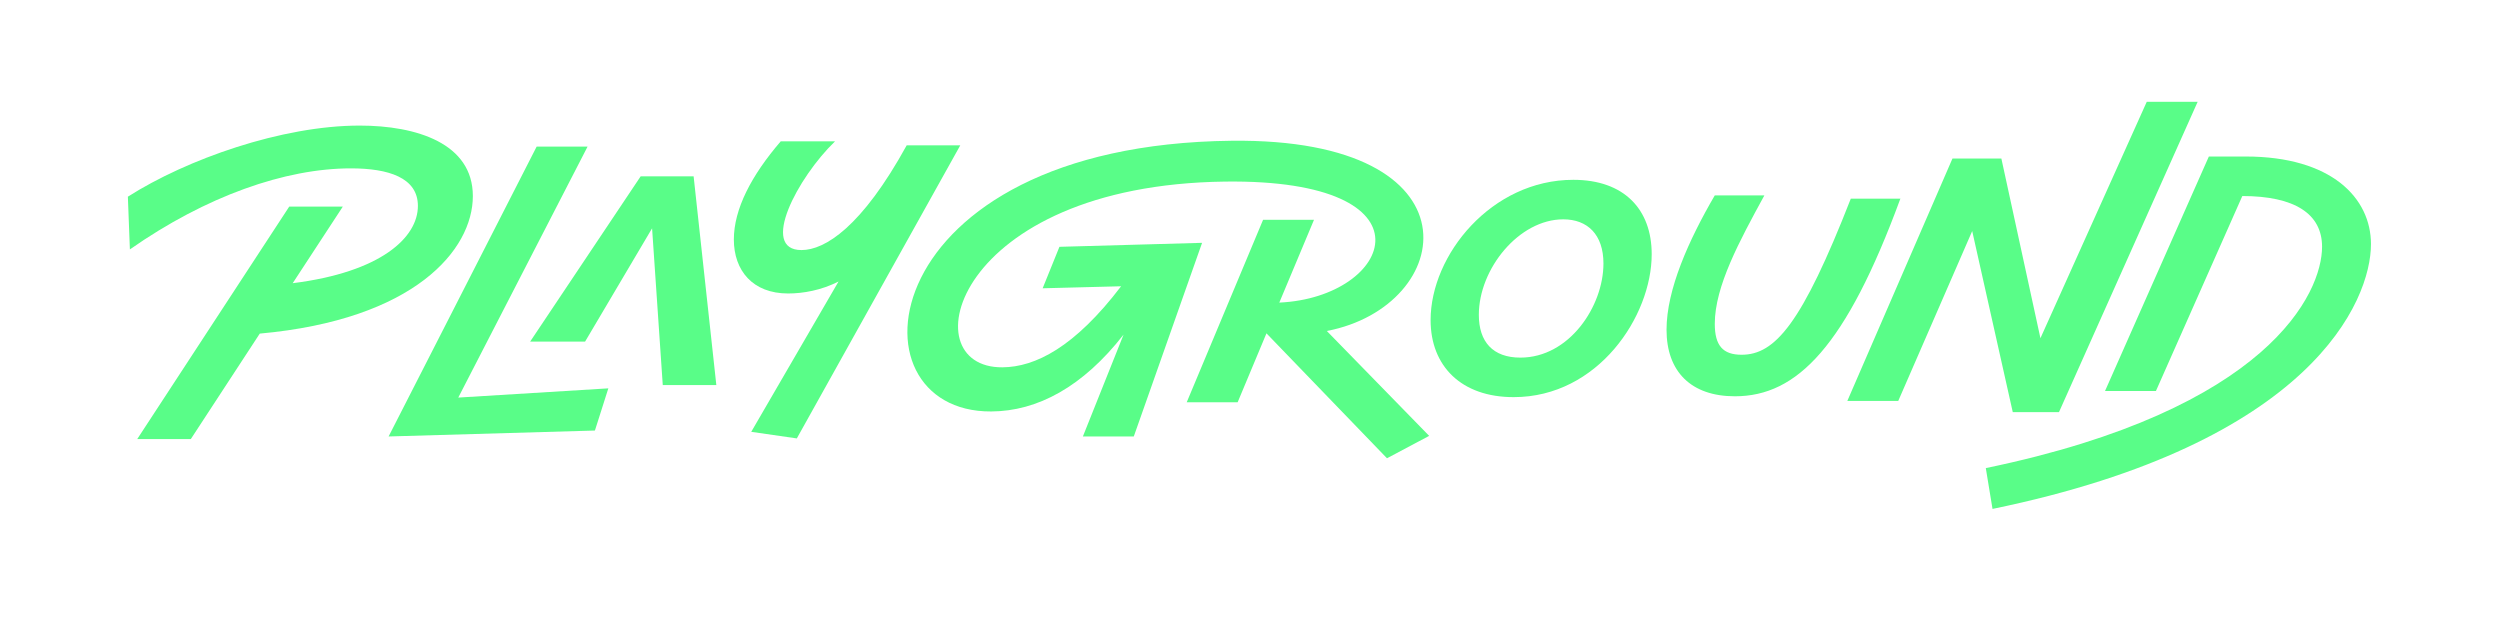 <svg xmlns="http://www.w3.org/2000/svg" xmlns:xlink="http://www.w3.org/1999/xlink" width="200" zoomAndPan="magnify" viewBox="0 0 150 37.5" height="50" preserveAspectRatio="xMidYMid meet" version="1.0"><defs><clipPath id="759aec9c10"><path d="M 7.668 7 L 29 7 L 29 27 L 7.668 27 Z M 7.668 7 " clip-rule="nonzero"/></clipPath><clipPath id="1744d3af23"><path d="M 119 9 L 142.371 9 L 142.371 30.535 L 119 30.535 Z M 119 9 " clip-rule="nonzero"/></clipPath><clipPath id="6eaf917af1"><path d="M 110 6.109 L 132 6.109 L 132 25 L 110 25 Z M 110 6.109 " clip-rule="nonzero"/></clipPath></defs><path fill="#59fd88" d="M 54.402 8.719 C 51.707 13.621 49.496 15.004 48.09 15.004 C 45.559 15.004 47.848 10.656 50.102 8.48 L 46.844 8.48 C 45.074 10.539 44.031 12.551 44.031 14.371 C 44.031 16.227 45.156 17.609 47.285 17.609 C 48.184 17.609 49.273 17.418 50.312 16.891 L 45.074 25.91 L 47.809 26.305 L 57.617 8.719 Z M 54.402 8.719 " fill-opacity="1" fill-rule="nonzero"/><path fill="#59fd88" d="M 35.254 8.797 L 32.199 8.797 L 23.316 26.188 L 35.695 25.832 L 36.5 23.301 L 27.496 23.855 Z M 35.254 8.797 " fill-opacity="1" fill-rule="nonzero"/><path fill="#59fd88" d="M 73.895 8.445 C 52.258 8.691 50.645 24.73 59.465 24.688 C 62.254 24.676 64.98 23.199 67.414 20.078 L 64.973 26.188 C 65.977 26.188 67.02 26.188 68.027 26.188 L 72.125 14.57 L 63.566 14.809 L 62.559 17.297 L 67.266 17.176 C 64.477 20.84 62.113 22.023 60.148 22.039 C 54.547 22.09 57.215 11.109 73.492 10.895 C 86.398 10.727 83.574 17.844 76.758 18.156 L 78.84 13.188 L 75.785 13.188 L 71.203 24.137 L 74.258 24.137 L 75.988 20 L 83.219 27.496 L 85.75 26.152 L 79.609 19.859 C 87.348 18.379 89.043 8.273 73.895 8.445 Z M 73.895 8.445 " fill-opacity="1" fill-rule="nonzero"/><path fill="#59fd88" d="M 38.441 10.578 L 31.809 20.496 L 35.105 20.496 L 39.125 13.699 L 39.766 23.105 L 42.98 23.105 L 41.617 10.578 Z M 38.441 10.578 " fill-opacity="1" fill-rule="nonzero"/><g clip-path="url(#759aec9c10)"><path fill="#59fd88" d="M 28.371 11.762 C 28.371 8.602 24.992 7.535 21.578 7.535 C 16.914 7.535 11.207 9.551 7.672 11.801 L 7.793 14.965 C 12.371 11.762 17.117 10.102 21.055 10.102 C 23.305 10.102 25.074 10.656 25.074 12.355 C 25.074 14.242 22.871 16.328 17.562 16.992 L 20.57 12.395 L 17.355 12.395 L 8.234 26.344 L 11.449 26.344 L 15.586 20.016 C 24.871 19.176 28.371 14.992 28.371 11.762 Z M 28.371 11.762 " fill-opacity="1" fill-rule="nonzero"/></g><g clip-path="url(#1744d3af23)"><path fill="#59fd88" d="M 134.742 9.391 L 132.531 9.391 L 126.301 23.461 L 129.355 23.461 L 134.539 11.762 C 137.676 11.762 139.324 12.828 139.324 14.805 C 139.324 17.57 136.148 24.566 119.148 28.086 L 119.551 30.535 C 138.719 26.582 142.258 18.047 142.258 14.648 C 142.258 11.879 139.887 9.391 134.742 9.391 Z M 134.742 9.391 " fill-opacity="1" fill-rule="nonzero"/></g><g clip-path="url(#6eaf917af1)"><path fill="#59fd88" d="M 120.766 24.727 L 123.539 24.727 L 131.859 6.109 L 128.805 6.109 L 122.426 20.293 L 120.082 9.512 L 117.148 9.512 L 110.84 24.055 L 113.895 24.055 L 118.332 13.863 Z M 120.766 24.727 " fill-opacity="1" fill-rule="nonzero"/></g><path fill="#59fd88" d="M 111.047 11.922 C 108.113 19.43 106.504 21.285 104.496 21.285 C 103.371 21.285 102.887 20.734 102.887 19.43 C 102.887 17.176 104.375 14.449 105.863 11.723 L 102.887 11.723 C 101.32 14.41 99.992 17.375 99.992 19.785 C 99.992 22.312 101.48 23.777 104.094 23.777 C 107.832 23.777 110.766 20.773 114.023 11.918 Z M 111.047 11.922 " fill-opacity="1" fill-rule="nonzero"/><path fill="#59fd88" d="M 94.398 10.789 C 89.492 10.789 85.836 15.293 85.836 19.207 C 85.836 21.973 87.688 23.832 90.82 23.828 C 95.883 23.828 99.102 18.969 99.102 15.254 C 99.102 12.566 97.453 10.789 94.398 10.789 Z M 91.223 21.457 C 89.574 21.457 88.73 20.512 88.73 18.891 C 88.73 16.125 91.141 13.16 93.797 13.16 C 95.242 13.16 96.207 14.066 96.207 15.809 C 96.207 18.375 94.156 21.457 91.223 21.457 Z M 91.223 21.457 " fill-opacity="1" fill-rule="nonzero"/></svg>